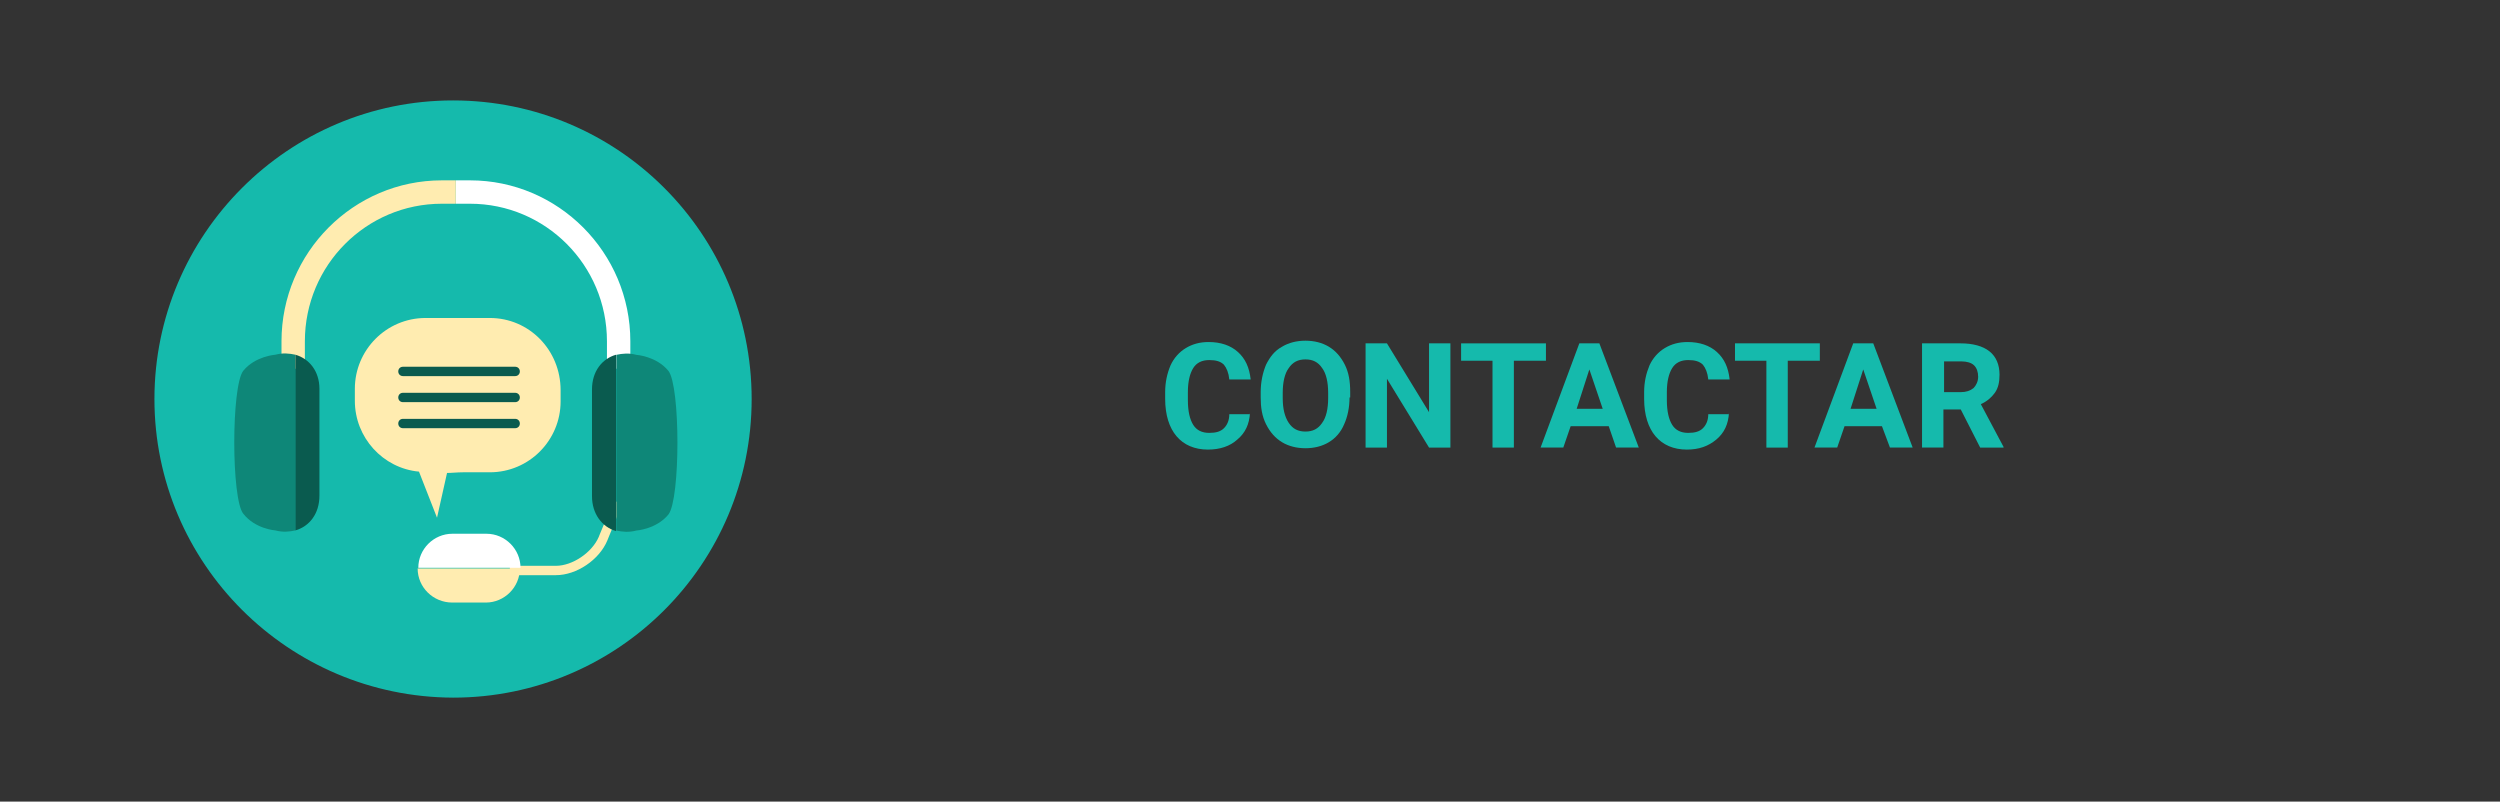<?xml version="1.0" encoding="utf-8"?>
<!-- Generator: Adobe Illustrator 16.0.0, SVG Export Plug-In . SVG Version: 6.00 Build 0)  -->
<!DOCTYPE svg PUBLIC "-//W3C//DTD SVG 1.1//EN" "http://www.w3.org/Graphics/SVG/1.1/DTD/svg11.dtd">
<svg version="1.1" id="Layer_1" xmlns="http://www.w3.org/2000/svg" xmlns:xlink="http://www.w3.org/1999/xlink" x="0px" y="0px"
	 width="368px" height="118px" viewBox="0 0 368 118" enable-background="new 0 0 368 118" xml:space="preserve">
<rect x="0" y="0" width="368" height="118" fill="#333333" stroke="none"/>
<g id="Docencia">
	<g id="Docencia--v1" transform="translate(-933, -2554)">
		<g id="Banner-CONTACTAR" transform="translate(933, 2554)">
			<g enable-background="new    ">
				<path fill="#15BAAC" d="M184,60.77c-0.098,1.672-0.688,2.951-1.868,3.934c-1.082,0.983-2.557,1.475-4.327,1.475
					c-1.967,0-3.54-0.688-4.622-1.966c-1.082-1.278-1.671-3.147-1.671-5.507v-0.983c0-1.475,0.295-2.753,0.787-3.934
					c0.492-1.082,1.278-1.966,2.262-2.557c0.983-0.59,2.065-0.885,3.343-0.885c1.77,0,3.245,0.492,4.327,1.475
					s1.672,2.262,1.868,4.032h-3.146c-0.098-0.983-0.394-1.672-0.787-2.164c-0.492-0.492-1.18-0.688-2.164-0.688
					c-1.082,0-1.868,0.394-2.36,1.18s-0.787,1.967-0.787,3.54v1.18c0,1.671,0.295,2.852,0.787,3.638s1.278,1.181,2.36,1.181
					c0.983,0,1.672-0.197,2.164-0.689c0.492-0.491,0.787-1.18,0.787-2.064H184V60.77z"/>
				<path fill="#15BAAC" d="M198.652,58.508c0,1.475-0.296,2.851-0.787,3.933c-0.492,1.18-1.279,2.065-2.262,2.655
					c-0.983,0.59-2.164,0.885-3.441,0.885c-1.279,0-2.459-0.295-3.442-0.885s-1.77-1.476-2.36-2.655
					c-0.59-1.18-0.786-2.458-0.786-3.933v-0.787c0-1.475,0.295-2.852,0.786-4.032c0.591-1.18,1.279-2.065,2.36-2.655
					c0.983-0.59,2.163-0.885,3.442-0.885c1.277,0,2.458,0.295,3.441,0.885c0.982,0.59,1.77,1.475,2.359,2.655
					s0.787,2.458,0.787,4.032v0.787H198.652z M195.505,57.82c0-1.573-0.295-2.852-0.885-3.638c-0.591-0.885-1.377-1.278-2.458-1.278
					c-1.082,0-1.869,0.394-2.459,1.278c-0.59,0.787-0.885,2.065-0.885,3.638v0.787c0,1.573,0.295,2.753,0.885,3.639
					c0.59,0.885,1.377,1.278,2.459,1.278c1.081,0,1.867-0.394,2.458-1.278c0.59-0.786,0.885-2.065,0.885-3.639V57.82z"/>
				<path fill="#15BAAC" d="M213.5,65.883h-3.146l-6.195-10.128v10.128h-3.146V50.543h3.146l6.195,10.128V50.543h3.146V65.883z"/>
				<path fill="#15BAAC" d="M227.562,53.1h-4.72v12.783h-3.146V53.1h-4.622v-2.557h12.488V53.1z"/>
				<path fill="#15BAAC" d="M236.805,62.736H231.2l-1.082,3.146h-3.343l5.703-15.339h2.949l5.803,15.339h-3.344L236.805,62.736z
					 M232.085,60.18h3.835l-1.967-5.801L232.085,60.18z"/>
				<path fill="#15BAAC" d="M254.505,60.77c-0.099,1.672-0.688,2.951-1.868,3.934c-1.18,0.983-2.557,1.475-4.326,1.475
					c-1.967,0-3.541-0.688-4.622-1.966c-1.082-1.278-1.672-3.147-1.672-5.507v-0.983c0-1.475,0.295-2.753,0.786-3.934
					c0.492-1.082,1.279-1.966,2.262-2.557c0.984-0.59,2.065-0.885,3.344-0.885c1.77,0,3.245,0.492,4.326,1.475
					c1.082,0.983,1.672,2.262,1.869,4.032h-3.146c-0.099-0.983-0.394-1.672-0.787-2.164c-0.492-0.492-1.18-0.688-2.163-0.688
					c-1.082,0-1.868,0.394-2.36,1.18s-0.787,1.967-0.787,3.54v1.18c0,1.671,0.295,2.852,0.787,3.638s1.278,1.181,2.36,1.181
					c0.983,0,1.671-0.197,2.163-0.689c0.492-0.491,0.787-1.18,0.787-2.064h3.048V60.77z"/>
				<path fill="#15BAAC" d="M267.879,53.1h-4.721v12.783h-3.146V53.1h-4.621v-2.557h12.488V53.1z"/>
				<path fill="#15BAAC" d="M277.023,62.736h-5.507l-1.081,3.146h-3.344l5.703-15.339h2.95l5.802,15.339h-3.344L277.023,62.736z
					 M272.402,60.18h3.834l-1.967-5.801L272.402,60.18z"/>
				<path fill="#15BAAC" d="M288.627,60.278h-2.557v5.604h-3.146V50.543h5.703c1.77,0,3.244,0.393,4.229,1.18
					c0.982,0.787,1.475,1.967,1.475,3.442c0,1.082-0.197,1.967-0.688,2.655c-0.491,0.688-1.181,1.278-2.065,1.672l3.344,6.293v0.098
					h-3.441L288.627,60.278z M286.07,57.722h2.557c0.786,0,1.377-0.197,1.868-0.59c0.394-0.394,0.688-0.983,0.688-1.672
					s-0.197-1.278-0.59-1.672c-0.394-0.393-1.082-0.59-1.869-0.59h-2.557v4.523H286.07z"/>
			</g>
			<g id="Group-24">
				<g transform="translate(21, 13)">
					<g id="Group-3" transform="translate(0, 0.434)">
						<g id="Clip-2">
						</g>
						<path id="Fill-1" fill="#15BAAC" d="M89.644,45.304c0,24.289-19.667,43.955-43.955,43.955
							C21.4,89.162,1.733,69.494,1.733,45.304c0-24.19,19.667-43.955,43.955-43.955C69.977,1.349,89.644,21.016,89.644,45.304"/>
					</g>
					<g id="Group-30" transform="translate(12, 13)">
						<path id="Fill-1_1_" fill="#FFECB0" d="M39.097,20.807h-9.44c-5.802,0-10.423,4.72-10.423,10.423V33
							c0,5.408,4.13,9.932,9.44,10.424l2.655,6.785l1.475-6.589c0.688,0,1.475-0.099,2.36-0.099h3.934
							c5.802,0,10.423-4.72,10.423-10.423v-1.671C49.52,25.527,44.898,20.807,39.097,20.807"/>
						<path id="Fill-3" fill="#FFECB0" d="M48.832,58.665h-6.785v-1.377h6.785c2.458,0,5.31-1.966,6.293-4.228l0.197-0.492
							c1.082-2.557,1.77-4.229,1.868-4.621v-0.1l0,0l0,0h1.376v0.197c0,0.099,0,0.295-1.966,5.016l-0.197,0.491
							C55.223,56.403,51.88,58.665,48.832,58.665"/>
						<g id="Group-7" transform="translate(6.72, 0.797)">
							<g id="Clip-6">
							</g>
							<path id="Fill-5" fill="#FFECB0" d="M25.316-0.25c-12.98,0-23.6,10.62-23.6,23.698v4.032h3.441v-4.032
								c0-11.21,9.047-20.256,20.158-20.256h2.065V-0.25H25.316z"/>
						</g>
						<g id="Group-10" transform="translate(32.64, 0.797)">
							<g id="Clip-9">
							</g>
							<path id="Fill-8" fill="#FFFFFF" d="M3.546-0.25H1.481v3.442h2.065c11.112,0,20.158,9.046,20.158,20.256v4.032h3.442v-4.032
								C27.146,10.37,16.526-0.25,3.546-0.25"/>
						</g>
						<g id="Group-13" transform="translate(56.64, 26.717)">
							<g id="Clip-12">
							</g>
							<path id="Fill-11" fill="#0E8778" d="M8.751,1.875c-1.77-2.164-4.72-2.36-4.72-2.36c-1.082-0.295-2.065-0.196-2.95,0v25.862
								c0.885,0.196,1.868,0.295,2.95,0c0,0,2.95-0.197,4.72-2.36C10.521,20.755,10.521,4.137,8.751,1.875"/>
						</g>
						<path id="Fill-14" fill="#0A5B4F" d="M54.142,31.328v15.733c0,2.557,1.475,4.523,3.54,5.113v-25.96
							C55.617,26.805,54.142,28.673,54.142,31.328"/>
						<path id="Fill-16" fill="#0E8778" d="M7.532,26.215c0,0-2.95,0.197-4.72,2.36c-1.77,2.261-1.77,18.88,0,21.043
							c1.77,2.262,4.72,2.458,4.72,2.458c1.082,0.295,2.065,0.197,2.95,0V26.215C9.597,26.019,8.613,25.92,7.532,26.215"/>
						<path id="Fill-18" fill="#0A5B4F" d="M10.481,26.215v25.861c2.065-0.59,3.54-2.458,3.54-5.113V31.23
							C14.021,28.673,12.547,26.805,10.481,26.215"/>
						<path id="Fill-20" fill="#0A5B4F" d="M42.833,29.362h-16.52c-0.394,0-0.688-0.295-0.688-0.688
							c0-0.394,0.295-0.688,0.688-0.688h16.52c0.393,0,0.688,0.295,0.688,0.688C43.521,29.066,43.227,29.362,42.833,29.362"/>
						<path id="Fill-22" fill="#0A5B4F" d="M42.833,33.197h-16.52c-0.394,0-0.688-0.295-0.688-0.688
							c0-0.393,0.295-0.688,0.688-0.688h16.52c0.393,0,0.688,0.295,0.688,0.688C43.521,32.902,43.227,33.197,42.833,33.197"/>
						<path id="Fill-24" fill="#0A5B4F" d="M42.833,37.031h-16.52c-0.394,0-0.688-0.295-0.688-0.688
							c0-0.394,0.295-0.689,0.688-0.689h16.52c0.393,0,0.688,0.296,0.688,0.689C43.521,36.736,43.227,37.031,42.833,37.031"/>
						<path id="Fill-26" fill="#FFECB0" d="M33.59,62.697h2.458h2.458c2.753,0,5.015-2.262,5.015-5.016H28.477
							C28.477,60.436,30.738,62.697,33.59,62.697l0.492-2.557"/>
						<path id="Fill-28" fill="#FFFFFF" d="M36.048,52.568H33.59c-2.753,0-5.015,2.262-5.015,5.016H43.62
							c0-2.754-2.262-5.016-5.015-5.016H36.048z"/>
					</g>
				</g>
			</g>
		</g>
	</g>
</g>
</svg>
